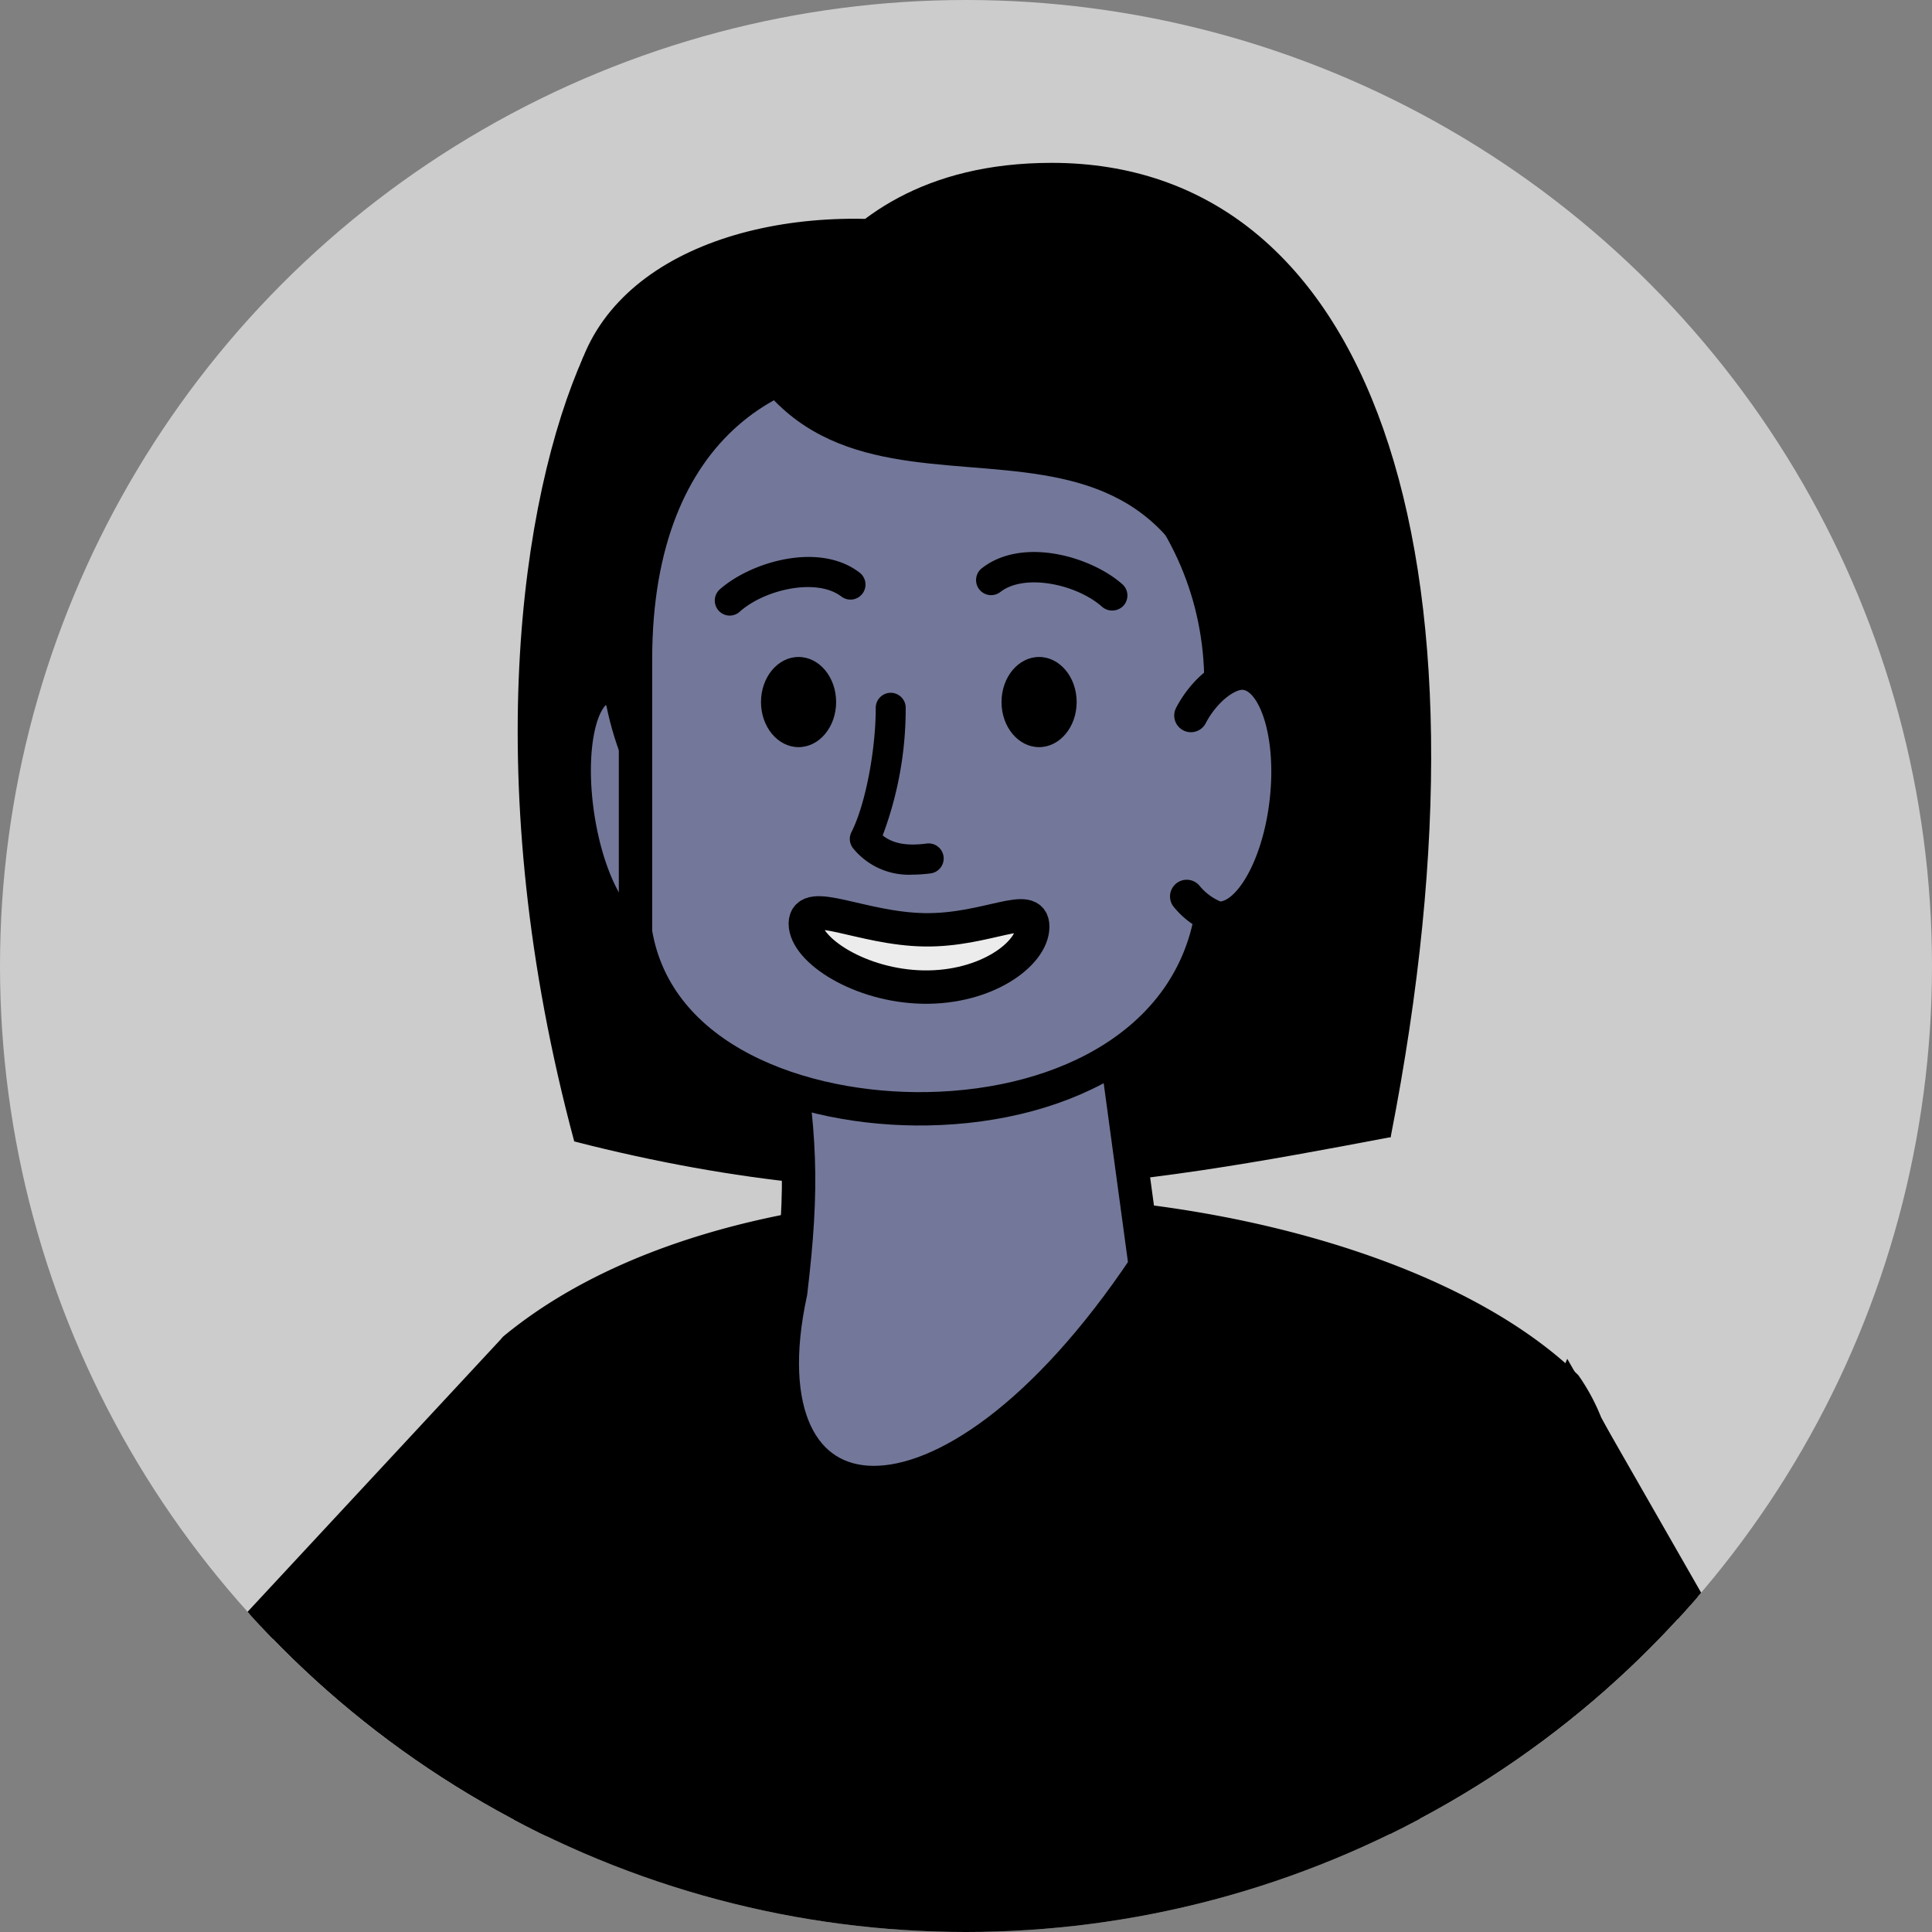 <svg id="Layer_1" data-name="Layer 1" xmlns="http://www.w3.org/2000/svg" xmlns:xlink="http://www.w3.org/1999/xlink" viewBox="0 0 198 198"><rect x="0" y="0" width="198" height="198" fill="#808080" stroke="none"/><defs><style>.cls-1,.cls-17{fill:none;}.cls-2{clip-path:url(#clip-path);}.cls-3{clip-path:url(#clip-path-2);}.cls-10,.cls-11,.cls-15,.cls-17,.cls-4,.cls-5,.cls-9{stroke:#000;stroke-width:3.42px;}.cls-10,.cls-11,.cls-17,.cls-4,.cls-5,.cls-9{stroke-miterlimit:10;}.cls-5{fill:#283063;}.cls-6{clip-path:url(#clip-path-3);}.cls-7{clip-path:url(#clip-path-4);}.cls-8{clip-path:url(#clip-path-5);}.cls-9{fill:#ececec;}.cls-10{fill:#fff;}.cls-11{fill:#eaeaea;}.cls-12{clip-path:url(#clip-path-6);}.cls-13{fill:#ccc;}.cls-14{clip-path:url(#clip-path-7);}.cls-15{fill:#73789a;stroke-linecap:round;stroke-linejoin:round;}.cls-16{clip-path:url(#clip-path-8);}</style><clipPath id="clip-path"><circle class="cls-1" cx="337.1" cy="-499.79" r="99"/></clipPath><clipPath id="clip-path-2"><circle class="cls-1" cx="99" cy="-499.79" r="99"/></clipPath><clipPath id="clip-path-3"><circle class="cls-1" cx="-139.1" cy="-499.79" r="99"/></clipPath><clipPath id="clip-path-4"><circle class="cls-1" cx="337.1" cy="-261.69" r="99"/></clipPath><clipPath id="clip-path-5"><circle class="cls-1" cx="99" cy="-261.69" r="99"/></clipPath><clipPath id="clip-path-6"><circle class="cls-1" cx="-139.1" cy="-261.69" r="99"/></clipPath><clipPath id="clip-path-7"><circle class="cls-1" cx="99" cy="99" r="99"/></clipPath><clipPath id="clip-path-8"><circle class="cls-1" cx="337.1" cy="99" r="99"/></clipPath></defs><g class="cls-3"><path class="cls-4" d="M-25.27,64.16s1.05-20.92,15.69-20.92,24.58,0,31.64-3.66,39.48-3.66,39.48-3.66l4.19,10.46V64.16H27.55V57.89l-9.67,6.27Z"/><path class="cls-4" d="M105.73,45.86v21.7h9.68V72h49.68S167,55.24,150.27,50c-5.05-1.57-4-6.8-4-6.8l-40.53-1Z"/><path class="cls-5" d="M37-269S19.18-102.66,19.18-94.3V39.58H67s-1.4-136.32,0-140.85S88.22-243.86,88.22-243.86L102.86,45.86h47.41l-7.67-319Z"/></g><g class="cls-6"><path class="cls-4" d="M40.18,5.54s5.13,2.93,4.4,5.12-8.3,16.12-11.11,20.51S13.08,65.6,12.35,67.06s-3.91,7.32-8.91,8.06-32.1,3.66-35.77,2.93-5-7.21-5-7.21l16,2.08L1.44,67.79,32.86,9.2Z"/><path class="cls-4" d="M-8.89,20.19s1.47,13.42,0,18.43-2.2,13.79-3.3,13.79-20.14,4.4-22.33,8.79-3.67,8.06-2.2,11,15.38,3.66,22,2.19S1.61,72.19,4.42,67.79,35.06,11.4,36.52,10.66s3.66-5.12,3.66-5.12S29.44-3.57,23.46-2.68-8.89,20.19-8.89,20.19Z"/><path class="cls-5" d="M-55.76-260.33s-2.2,49.8-1.47,53.1,18.31,91.92,19.78,94.12S-17.68-82.35-14-76.49s33,66.65,35.16,70.31S26.27.41,25.53,3.34,21.14,17.26,7.22,20.92s-24.9,5.86-24.9,5.86S-64.55-45-68.95-50.86s-24.9-33.69-27.83-39.55-27.1-72.51-27.1-72.51l-26.73-92.15Z"/></g><g class="cls-8"><path class="cls-9" d="M32.82-90,31.26-15.16l-1.37,4.77L27,3C25,13,25.24,19.07,25.24,27.07c-.13,16.85,14.28,12.1,34.23,5.69,8.45-22.44,8.37-23.23-4.35-34.42L68.59-89.57"/><path class="cls-10" d="M61-57.54c-1,5.16-3.83,59.1-6.8,61C49.19,6.54,33.07,7,26,4.61c-5.36-1.84-.87-59.09-.87-59.09l1.18-12.7-3.84-86.24A87.75,87.75,0,0,1,40.7-207.71h0a18.47,18.47,0,0,1,32.07,5.24C82.68-174.3,68.81-96.54,61-57.54Z"/><path class="cls-5" d="M37-30.87S19.18,135.43,19.18,143.8V277.68H67s-1.4-136.32,0-140.85S88.22-5.77,88.22-5.77L102.86,284h47.41L142.6-35Z"/><path class="cls-11" d="M142.56,4.89,138-5.38l-7.93,3.06a8.66,8.66,0,0,0-5.28,6l1.87,13.14,8.53,1Z"/><path class="cls-11" d="M124.3,25.13c9.32,0,9.67-5.39,11.16-15.88L138-5.38l2.06-3.91,15-65.06-5.34-44.6,37.95.34s-.73,47.36-.8,48.06v.07h0a14.22,14.22,0,0,1-.65,3L158.44,6.86c9.07,12.09,9,12.8-2.49,30.85C137.37,39.66,121.11,39.82,124.3,25.13Z"/><path class="cls-10" d="M148.91-200.21a16.48,16.48,0,0,1,29,.32c12.51,23.52,10.71,94,9,129.41-.38,4.67-21.2,68.12-24.14,69.21C157.88.54,143.71-2,138-5.38c-4.34-2.58,17.85-66.45,17.1-69l-15-75.54a78.29,78.29,0,0,1,8.76-50.32Z"/></g><g class="cls-12"><path class="cls-5" d="M-55.76-22.24S-58,27.57-57.23,30.87-38.92,122.78-37.45,125-17.68,155.74-14,161.6s33,66.65,35.16,70.31,5.13,6.6,4.39,9.53S21.14,255.35,7.22,259s-24.9,5.86-24.9,5.86-46.87-71.77-51.27-77.63-24.9-33.69-27.83-39.55-27.1-72.51-27.1-72.51L-150.61-17Z"/></g><circle class="cls-13" cx="99" cy="99" r="99"/><g class="cls-14"><path class="cls-9" d="M-34,118.7l5.78,26.68L-22,133.84c2.76-2.68,5.39-2.68,8.15,0l-7.74,19.08c-1.74,3.75-4,6.38-7.11,6.91L7.6,182.1,55.13,144s53.9-3.58,47.06,6L23.67,211.26c-11.31,8.84-16.74,13.44-34-7.48l-23-24.56L-43.77,169c-6.12,0-10.12-9.44-11.17-13.49l-9.12-29.06C-66,113.56-38.95,107.19-34,118.7Z"/><path class="cls-9" d="M125.35,309c13.86-3.61,15.27-13,13.57-16L127.26,296a3.07,3.07,0,0,1-1.74-5.77l9.94-5.34L147.79,282l28.65-32.4a30.45,30.45,0,0,1,4.35-3.39l-37.86-60.7,17.92-42.41L195.71,204c12.61,15.8,18.62,55.57,0,66.14l0,0L161.5,296.91,158.66,311A15,15,0,0,1,150,321l-11.61,2.56C133.86,325.06,117.82,311,125.35,309Z"/><path d="M38.63,199.65c-11-5.54-17.9-15.32-20.88-26.26l33.58-36.14a2.26,2.26,0,0,1,.29-.32c27.4-22.58,88.76-16.78,110.13,4a20.85,20.85,0,0,1,2.35,4.35L195.71,204s-13.44,35.76-21.22,31.44c-6.3-3.5-23.11-34.09-29.26-45.57-15.56,22.76-30.66,51.48-5.85,92.5-24.45,19.66-79,19.66-102.49.23,9-32.92,23.48-40.42,12.72-70.87A42.46,42.46,0,0,1,38.63,199.65Z"/><path d="M59.82,36.49,140.9,78.34l1.61,38.2c-26.26,5-49.78,9.13-83.66.44C49,80.3,53.34,51,59.82,36.49Z"/><path class="cls-15" d="M69.7,89.13c1,6.91-1.27,5.92-3.88,6.31s-5.57-4.88-6.61-11.79.23-12.82,2.84-13.22S68.66,82.23,69.7,89.13Z"/><path d="M94.63,98.52h-.42c-18.1.19-32.76-14.73-32.72-32.83l-2.64-26c5.55-27.48,69.25-22,69.18,15.22l-1.18,23.82C124.47,91.42,110.59,98.23,94.63,98.52Z"/><path class="cls-15" d="M80.1,104.59c2,11.49,2.24,16.88.93,27.86-5.41,24.86,15.8,28,36.35-2.69l-3.88-28.6L96.43,92Z"/><path class="cls-15" d="M95.06,113.63h0c-12.81.23-27.75-5-29.93-18.08v-28c0-48.32,60-34.69,60,2.49l-1,23.81C121.94,106.58,109.44,113.37,95.06,113.63Z"/><path d="M93.49,89.64a15.42,15.42,0,0,0,1.88-.13,1.54,1.54,0,1,0-.4-3.06c-2.06.27-3.46,0-4.51-.83a36.93,36.93,0,0,0,2.36-13.14A1.54,1.54,0,0,0,91.28,71h0a1.54,1.54,0,0,0-1.53,1.55c0,4.33-1.06,9.92-2.49,12.73a1.54,1.54,0,0,0,.17,1.66A7.36,7.36,0,0,0,93.49,89.64Z"/><path class="cls-9" d="M82.53,94.65c0,2.74,5.65,6.4,12.09,6.51S105.8,97.78,105.84,95s-4.69.4-11.13.29S82.57,91.9,82.53,94.65Z"/><path d="M74.8,63.09a1.53,1.53,0,0,0,1-.39c2.59-2.32,7.91-3.49,10.42-1.57a1.54,1.54,0,1,0,1.88-2.44C84,55.51,77,57.55,73.77,60.4a1.54,1.54,0,0,0,1,2.69Z"/><path d="M114,62.57a1.57,1.57,0,0,0,1.16-.52,1.55,1.55,0,0,0-.14-2.18C111.77,57,104.76,55,100.63,58.23a1.54,1.54,0,1,0,1.89,2.44c2.5-1.94,7.82-.79,10.42,1.51A1.55,1.55,0,0,0,114,62.57Z"/><ellipse cx="106.49" cy="71.95" rx="3.85" ry="4.62"/><ellipse cx="81.84" cy="71.95" rx="3.85" ry="4.62"/><path d="M78,39.52s3.61-22.83,29.78-22.83c32.46,0,46.6,39.45,34.74,99.85H122.58l4.27-37.81C124.06,32.3,92.73,58.13,78,39.52Z"/><path class="cls-15" d="M121.62,91.87a7.27,7.27,0,0,0,3.08,2.21c3.14.36,6.33-5,7.12-11.92S130.7,69.31,127.56,69c-1.74-.2-4.16,1.74-5.51,4.33"/></g><g class="cls-16"><path class="cls-9" d="M206.05,118.7l5.77,26.68L218,133.84c2.76-2.68,5.39-2.68,8.15,0l-7.74,19.08c-1.74,3.75-4,6.38-7.11,6.91L247.6,182.1,295.13,144s53.91-3.58,47.06,6l-78.52,61.28c-11.31,8.84-16.74,13.44-34-7.48l-23-24.56L196.23,169c-6.12,0-10.12-9.44-11.17-13.49l-9.12-29.06C174,113.56,201.05,107.19,206.05,118.7Z"/><line class="cls-17" x1="194.46" y1="113.05" x2="200.08" y2="133.73"/><line class="cls-17" x1="186.67" y1="113.92" x2="192.29" y2="133.73"/><line class="cls-17" x1="180.32" y1="116.51" x2="186.67" y2="138.13"/></g></svg>